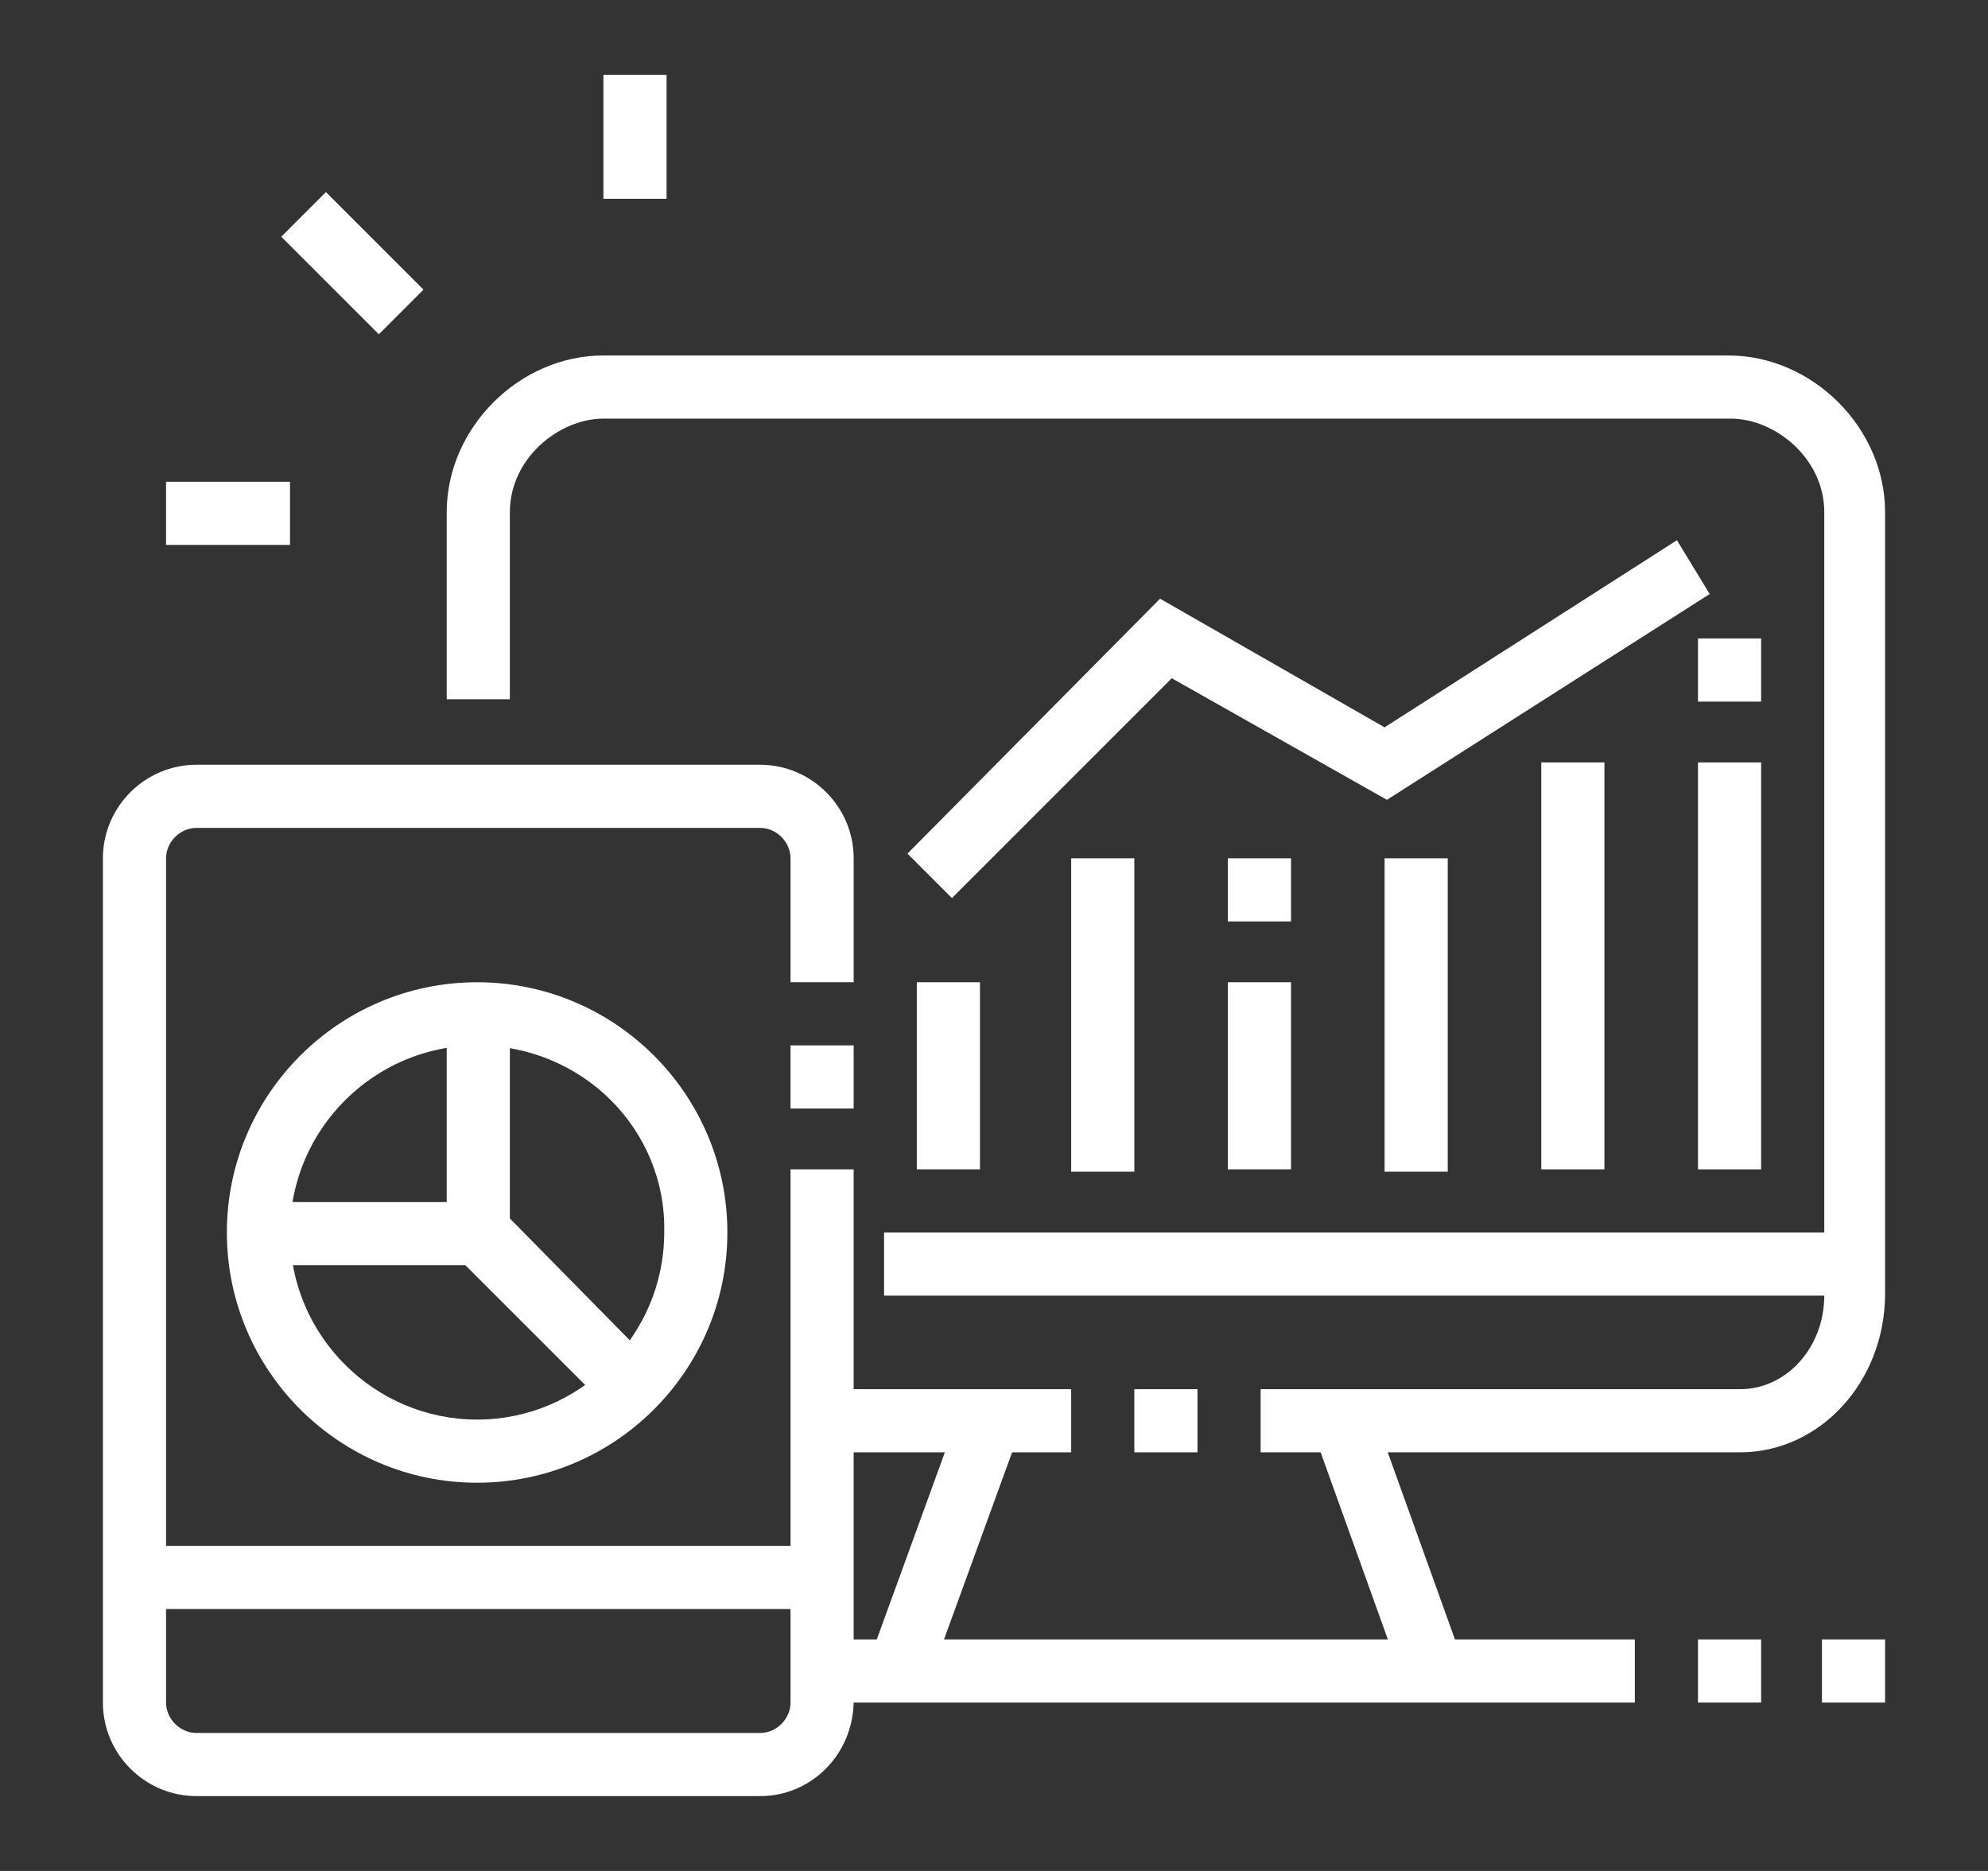 <?xml version="1.0" encoding="utf-8"?>
<!-- Generator: Adobe Illustrator 24.1.0, SVG Export Plug-In . SVG Version: 6.00 Build 0)  -->
<svg version="1.1" id="Layer_1" xmlns="http://www.w3.org/2000/svg" xmlns:xlink="http://www.w3.org/1999/xlink" x="0px" y="0px"
	 width="85px" height="80px" viewBox="0 0 85 80" style="enable-background:new 0 0 85 80;" xml:space="preserve">
<rect x="0" y="0" width="85" height="80" fill="#333333" stroke="none"/>
<style type="text/css">
	.st0{display:none;}
	.st1{display:inline;fill:#FFFFFF;}
	.st2{fill:#FFFFFF;}
</style>
<g class="st0">
	<path class="st1" d="M69.2,64.7H21.1c-2.2,0-4-1.8-4-4V23.3c0-2.2,1.8-4,4-4h45.5v2.7H21.1c-0.7,0-1.3,0.6-1.3,1.3v37.4
		c0,0.7,0.6,1.3,1.3,1.3h48.1c0.7,0,1.3-0.6,1.3-1.3V28.6h2.7v32.1C73.3,62.9,71.5,64.7,69.2,64.7z"/>
	<path class="st1" d="M14.4,21.9h-2.7v-9.4c0-1.5,1.2-2.7,2.7-2.7h9.4c1.5,0,2.7,1.2,2.7,2.7v4h-2.7v-4h-9.4V21.9z"/>
	<path class="st1" d="M5.1,42H2.4V27.3c0-1.5,1.2-2.7,2.7-2.7h6.7c1.5,0,2.7,1.2,2.7,2.7V38h-2.7V27.3H5.1V42z"/>
	<rect x="30.5" y="27.3" class="st1" width="2.7" height="2.7"/>
	<rect x="55.9" y="55.4" class="st1" width="2.7" height="2.7"/>
	<rect x="25.1" y="27.3" class="st1" width="2.7" height="2.7"/>
	<rect x="35.8" y="27.3" class="st1" width="2.7" height="2.7"/>
	<rect x="61.2" y="55.4" class="st1" width="2.7" height="2.7"/>
	<rect x="50.5" y="55.4" class="st1" width="2.7" height="2.7"/>
	<rect x="66.6" y="70.1" class="st1" width="2.7" height="2.7"/>
	<rect x="14.4" y="75.4" class="st1" width="29.4" height="2.7"/>
	<rect x="33.7" y="66.1" transform="matrix(0.555 -0.832 0.832 0.555 -38.951 62.041)" class="st1" width="9.6" height="2.7"/>
	<rect x="29.1" y="70.1" class="st1" width="32.1" height="2.7"/>
	<polygon class="st1" points="82.6,23.3 79.9,23.3 79.9,15.3 71.9,15.3 71.9,12.6 82.6,12.6 	"/>
	<rect x="2.4" y="52.7" class="st1" width="2.7" height="2.7"/>
	<rect x="2.4" y="44.7" class="st1" width="2.7" height="5.3"/>
	<path class="st1" d="M46.5,16.6h-2.7v-12h-12v12h-2.7v-12c0-1.5,1.2-2.7,2.7-2.7h12c1.5,0,2.7,1.2,2.7,2.7V16.6z"/>
	
		<rect x="51.9" y="62.6" transform="matrix(0.832 -0.555 0.555 0.832 -28.459 40.83)" class="st1" width="2.7" height="9.6"/>
	<polygon class="st1" points="33.4,50.3 31.5,48.4 52.2,27.7 58.3,35.1 80.3,13 82.2,14.9 58.1,39 52,31.7 	"/>
</g>
<g class="st0">
	<path class="st1" d="M72.9,71.4H12.1c-4.6,0-8.4-3.7-8.4-8.4V16.9c0-4.6,3.7-8.4,8.4-8.4h60.8c4.6,0,8.4,3.7,8.4,8.4v46.1
		C81.3,67.7,77.5,71.4,72.9,71.4z M12.1,11.3c-3.1,0-5.7,2.5-5.7,5.7v46.1c0,3.1,2.5,5.7,5.7,5.7h60.8c3.1,0,5.7-2.5,5.7-5.7V16.9
		c0-3.1-2.5-5.7-5.7-5.7H12.1z"/>
	<rect x="5.1" y="19.3" class="st1" width="74.9" height="2.7"/>
	<path class="st1" d="M36.8,59.4h-18c-1.4,0-2.6-0.9-3.1-2.2l-3.8-10.7c-0.4-1-0.2-2.2,0.4-3.1C13,42.5,14,42,15,42h25.5
		c1.1,0,2,0.5,2.7,1.4c0.6,0.9,0.8,2,0.4,3.1l-3.8,10.7C39.4,58.5,38.2,59.4,36.8,59.4z M15,44.7c-0.3,0-0.4,0.2-0.5,0.3
		c-0.1,0.1-0.2,0.3-0.1,0.6l3.8,10.7c0.1,0.3,0.3,0.4,0.6,0.4h18c0.2,0,0.5-0.2,0.6-0.4l3.8-10.7c0.1-0.3,0-0.6-0.1-0.7
		c-0.1-0.1-0.2-0.3-0.5-0.3H15z"/>
	<rect x="20" y="47.2" transform="matrix(0.949 -0.316 0.316 0.949 -14.94 9.348)" class="st1" width="2.7" height="7"/>
	<rect x="30.7" y="49.4" transform="matrix(0.317 -0.949 0.949 0.317 -24.678 67.143)" class="st1" width="7" height="2.7"/>
	<rect x="26.5" y="47.4" class="st1" width="2.7" height="6.7"/>
	<rect x="35.8" y="32.7" transform="matrix(0.907 -0.421 0.421 0.907 -12.675 19.189)" class="st1" width="2.7" height="11.1"/>
	<rect x="13" y="37" transform="matrix(0.415 -0.91 0.91 0.415 -24.029 39.242)" class="st1" width="11.1" height="2.7"/>
	<path class="st1" d="M55.9,46h-2.7c-2.2,0-4-1.8-4-4v-2.7c0-2.2,1.8-4,4-4h14.7c2.2,0,4,1.8,4,4V42h-2.7v-2.7
		c0-0.7-0.6-1.3-1.3-1.3H53.2c-0.7,0-1.3,0.6-1.3,1.3V42c0,0.7,0.6,1.3,1.3,1.3h2.7V46z"/>
	<rect x="50.5" y="30" class="st1" width="20.1" height="2.7"/>
	<rect x="50.5" y="24.6" class="st1" width="10.7" height="2.7"/>
	<path class="st1" d="M60.6,59.4c-0.2,0-0.5,0-0.7-0.1c-0.8-0.3-1.4-1.1-1.4-1.9V43.9c0-0.7,0.4-1.3,1-1.6c0.6-0.3,1.3-0.3,1.9,0.1
		l11,8.3c0.6,0.4,1,1.3,0.7,2.1c-0.2,0.8-1,1.4-1.8,1.4h-5.5l-3.7,4.6C61.8,59.1,61.2,59.4,60.6,59.4z M61.2,45.5v10.1l3.4-4.2h4.5
		L61.2,45.5z M70.9,52.7C70.9,52.7,70.9,52.7,70.9,52.7L70.9,52.7z"/>
	<rect x="38.5" y="74.1" class="st1" width="24.1" height="2.7"/>
	<rect x="65.2" y="74.1" class="st1" width="2.7" height="2.7"/>
	<rect x="13.1" y="3.2" class="st1" width="18.7" height="2.7"/>
	<rect x="34.5" y="3.2" class="st1" width="2.7" height="2.7"/>
	<rect x="11.7" y="63.4" class="st1" width="2.7" height="2.7"/>
	<rect x="17.1" y="63.4" class="st1" width="2.7" height="2.7"/>
	<rect x="22.4" y="63.4" class="st1" width="2.7" height="2.7"/>
	<rect x="27.8" y="63.4" class="st1" width="2.7" height="2.7"/>
	<rect x="33.1" y="63.4" class="st1" width="2.7" height="2.7"/>
	<rect x="59.9" y="13.9" class="st1" width="2.7" height="2.7"/>
	<rect x="65.2" y="13.9" class="st1" width="2.7" height="2.7"/>
	<rect x="70.6" y="13.9" class="st1" width="2.7" height="2.7"/>
	
		<rect x="65.5" y="52.3" transform="matrix(0.894 -0.447 0.447 0.894 -17.933 35.78)" class="st1" width="2.7" height="7.1"/>
</g>
<g class="st0">
	<rect x="58.5" y="55.4" class="st1" width="2.7" height="6.7"/>
	<path class="st1" d="M9.1,62.1H6.4V22.3c0-3.9,3-7,6.7-7h34.8v2.7H13.1c-2.2,0-4,2-4,4.4V62.1z"/>
	<path class="st1" d="M57.2,71.4H10.4c-4.9,0-8-2.6-8-6.7v-4h62.8v2.7C65.2,67.8,61.6,71.4,57.2,71.4z M5.1,63.4v1.3
		c0,3.6,3.7,4,5.3,4h46.8c2.9,0,5.3-2.4,5.3-5.3H5.1z"/>
	<rect x="47.8" y="62.1" class="st1" width="2.7" height="4"/>
	<rect x="53.2" y="62.1" class="st1" width="2.7" height="4"/>
	<rect x="42.5" y="62.1" class="st1" width="2.7" height="4"/>
	<path class="st1" d="M17.1,39.3c-2.9,0-5.3-2.4-5.3-5.3c0-2.9,2.4-5.3,5.3-5.3s5.3,2.4,5.3,5.3C22.4,36.9,20,39.3,17.1,39.3z
		 M17.1,31.3c-1.5,0-2.7,1.2-2.7,2.7s1.2,2.7,2.7,2.7s2.7-1.2,2.7-2.7S18.6,31.3,17.1,31.3z"/>
	<path class="st1" d="M31.8,55.4c-2.9,0-5.3-2.4-5.3-5.3c0-2.9,2.4-5.3,5.3-5.3s5.3,2.4,5.3,5.3C37.2,53,34.8,55.4,31.8,55.4z
		 M31.8,47.4c-1.5,0-2.7,1.2-2.7,2.7s1.2,2.7,2.7,2.7s2.7-1.2,2.7-2.7S33.3,47.4,31.8,47.4z"/>
	<path class="st1" d="M57.2,39.3c-3.7,0-6.7-3-6.7-6.7c0-3.7,3-6.7,6.7-6.7c3.7,0,6.7,3,6.7,6.7C63.9,36.3,60.9,39.3,57.2,39.3z
		 M57.2,28.6c-2.2,0-4,1.8-4,4s1.8,4,4,4c2.2,0,4-1.8,4-4S59.4,28.6,57.2,28.6z"/>
	<path class="st1" d="M57.2,52.7c-9.6,0-17.4-7.8-17.4-17.4s7.8-17.4,17.4-17.4s17.4,7.8,17.4,17.4S66.8,52.7,57.2,52.7z M57.2,20.6
		c-8.1,0-14.7,6.6-14.7,14.7S49.1,50,57.2,50s14.7-6.6,14.7-14.7S65.3,20.6,57.2,20.6z"/>
	<path class="st1" d="M77.8,44.9l-2.4-1.1c0.3-0.7,0.6-1.4,0.8-2l2.5,0.9C78.5,43.4,78.2,44.2,77.8,44.9z"/>
	<path class="st1" d="M79.6,39.3L76.9,39c0.2-1.2,0.3-2.8,0.3-3.7c0-3.8-1.1-7.6-3.2-10.8l2.3-1.4c2.3,3.7,3.6,7.9,3.6,12.2
		C79.9,36.6,79.7,38.7,79.6,39.3z"/>
	
		<rect x="23.1" y="35.1" transform="matrix(0.737 -0.676 0.676 0.737 -21.959 27.565)" class="st1" width="2.7" height="13.7"/>
	
		<rect x="34.5" y="44.1" transform="matrix(0.836 -0.549 0.549 0.836 -18.527 28.988)" class="st1" width="9.3" height="2.7"/>
	
		<rect x="46.1" y="36.4" transform="matrix(0.823 -0.568 0.568 0.823 -12.639 34.975)" class="st1" width="7.3" height="2.7"/>
	<polygon class="st1" points="15.8,9.9 13.1,9.9 13.1,12.6 15.8,12.6 15.8,9.9 	"/>
	<polygon class="st1" points="21.1,9.9 18.4,9.9 18.4,12.6 21.1,12.6 21.1,9.9 	"/>
	<polygon class="st1" points="26.5,9.9 23.8,9.9 23.8,12.6 26.5,12.6 26.5,9.9 	"/>
	<rect x="53.2" y="3.2" class="st1" width="2.7" height="9.4"/>
	<rect x="72.3" y="14" transform="matrix(0.707 -0.707 0.707 0.707 11.779 59.081)" class="st1" width="9.7" height="2.7"/>
	<rect x="61.8" y="7.9" transform="matrix(0.372 -0.928 0.928 0.372 33.228 67.592)" class="st1" width="9.5" height="2.7"/>
	<path class="st1" d="M77.3,70.1c-1.8,0-3.4-0.9-4.4-2.3L61.5,51.2l2.2-1.5l11.3,16.6c0.5,0.7,1.3,1.2,2.2,1.2
		c1.5,0,2.7-1.2,2.7-2.7c0-0.5-0.2-1.1-0.5-1.5L68.2,46.7l2.2-1.5l11.3,16.6c0.6,0.9,0.9,1.9,0.9,3C82.6,67.7,80.2,70.1,77.3,70.1z"
		/>
	<rect x="5.1" y="74.1" class="st1" width="25.4" height="2.7"/>
	<rect x="33.1" y="74.1" class="st1" width="2.7" height="2.7"/>
</g>
<g>
	<path class="st2" d="M74.4,62.1H53.9v-2.7h20.5c2,0,3.6-1.8,3.6-4V21.9c0-2.3-2.1-4-4-4H25.8c-1.9,0-4,1.7-4,4v8h-2.7v-8
		c0-3.6,3.1-6.7,6.7-6.7h48.1c3.6,0,6.7,3.1,6.7,6.7v33.4C80.6,59.1,77.8,62.1,74.4,62.1z"/>
	<rect x="35.1" y="59.4" class="st2" width="10.7" height="2.7"/>
	<rect x="48.5" y="59.4" class="st2" width="2.7" height="2.7"/>
	
		<rect x="34.7" y="64.7" transform="matrix(0.342 -0.94 0.94 0.342 -35.51 81.452)" class="st2" width="11.4" height="2.7"/>
	<rect x="58" y="60.4" transform="matrix(0.941 -0.338 0.338 0.941 -18.847 23.976)" class="st2" width="2.7" height="11.4"/>
	<rect x="35.1" y="70.1" class="st2" width="34.8" height="2.7"/>
	<rect x="37.8" y="52.7" class="st2" width="41.5" height="2.7"/>
	<rect x="13.7" y="8.3" transform="matrix(0.707 -0.707 0.707 0.707 -3.527 13.94)" class="st2" width="2.7" height="5.9"/>
	<rect x="25.8" y="3.2" class="st2" width="2.7" height="5.3"/>
	<rect x="7.1" y="20.6" class="st2" width="5.3" height="2.7"/>
	<rect x="72.6" y="70.1" class="st2" width="2.7" height="2.7"/>
	<rect x="77.9" y="70.1" class="st2" width="2.7" height="2.7"/>
	<path class="st2" d="M32.5,76.8H8.4c-2.2,0-4-1.8-4-4V36.7c0-2.2,1.8-4,4-4h24.1c2.2,0,4,1.8,4,4V42h-2.7v-5.3
		c0-0.7-0.6-1.3-1.3-1.3H8.4c-0.7,0-1.3,0.6-1.3,1.3v36.1c0,0.7,0.6,1.3,1.3,1.3h24.1c0.7,0,1.3-0.6,1.3-1.3V50h2.7v22.7
		C36.5,75,34.7,76.8,32.5,76.8z"/>
	<rect x="33.8" y="44.7" class="st2" width="2.7" height="2.7"/>
	<path class="st2" d="M20.4,63.4c-5.9,0-10.7-4.8-10.7-10.7c0-5.9,4.8-10.7,10.7-10.7s10.7,4.8,10.7,10.7
		C31.1,58.6,26.3,63.4,20.4,63.4z M20.4,44.7c-4.4,0-8,3.6-8,8c0,4.4,3.6,8,8,8s8-3.6,8-8C28.5,48.3,24.9,44.7,20.4,44.7z"/>
	<polygon class="st2" points="26.1,60.3 19.1,53.3 19.1,43.3 21.8,43.3 21.8,52.1 28,58.4 	"/>
	<rect x="11.1" y="51.4" class="st2" width="9.4" height="2.7"/>
	<rect x="5.7" y="66.1" class="st2" width="29.4" height="2.7"/>
	<polygon class="st2" points="40.7,38.4 38.8,36.5 49.6,25.6 59.2,31.1 71.7,23.1 73.1,25.4 59.3,34.2 50.1,29 	"/>
	<rect x="39.2" y="42" class="st2" width="2.7" height="8"/>
	<rect x="45.8" y="36.7" class="st2" width="2.7" height="13.4"/>
	<rect x="52.5" y="42" class="st2" width="2.7" height="8"/>
	<rect x="52.5" y="36.7" class="st2" width="2.7" height="2.7"/>
	<rect x="59.2" y="36.7" class="st2" width="2.7" height="13.4"/>
	<rect x="65.9" y="32.6" class="st2" width="2.7" height="17.4"/>
	<rect x="72.6" y="32.6" class="st2" width="2.7" height="17.4"/>
	<rect x="72.6" y="27.3" class="st2" width="2.7" height="2.7"/>
</g>
</svg>
